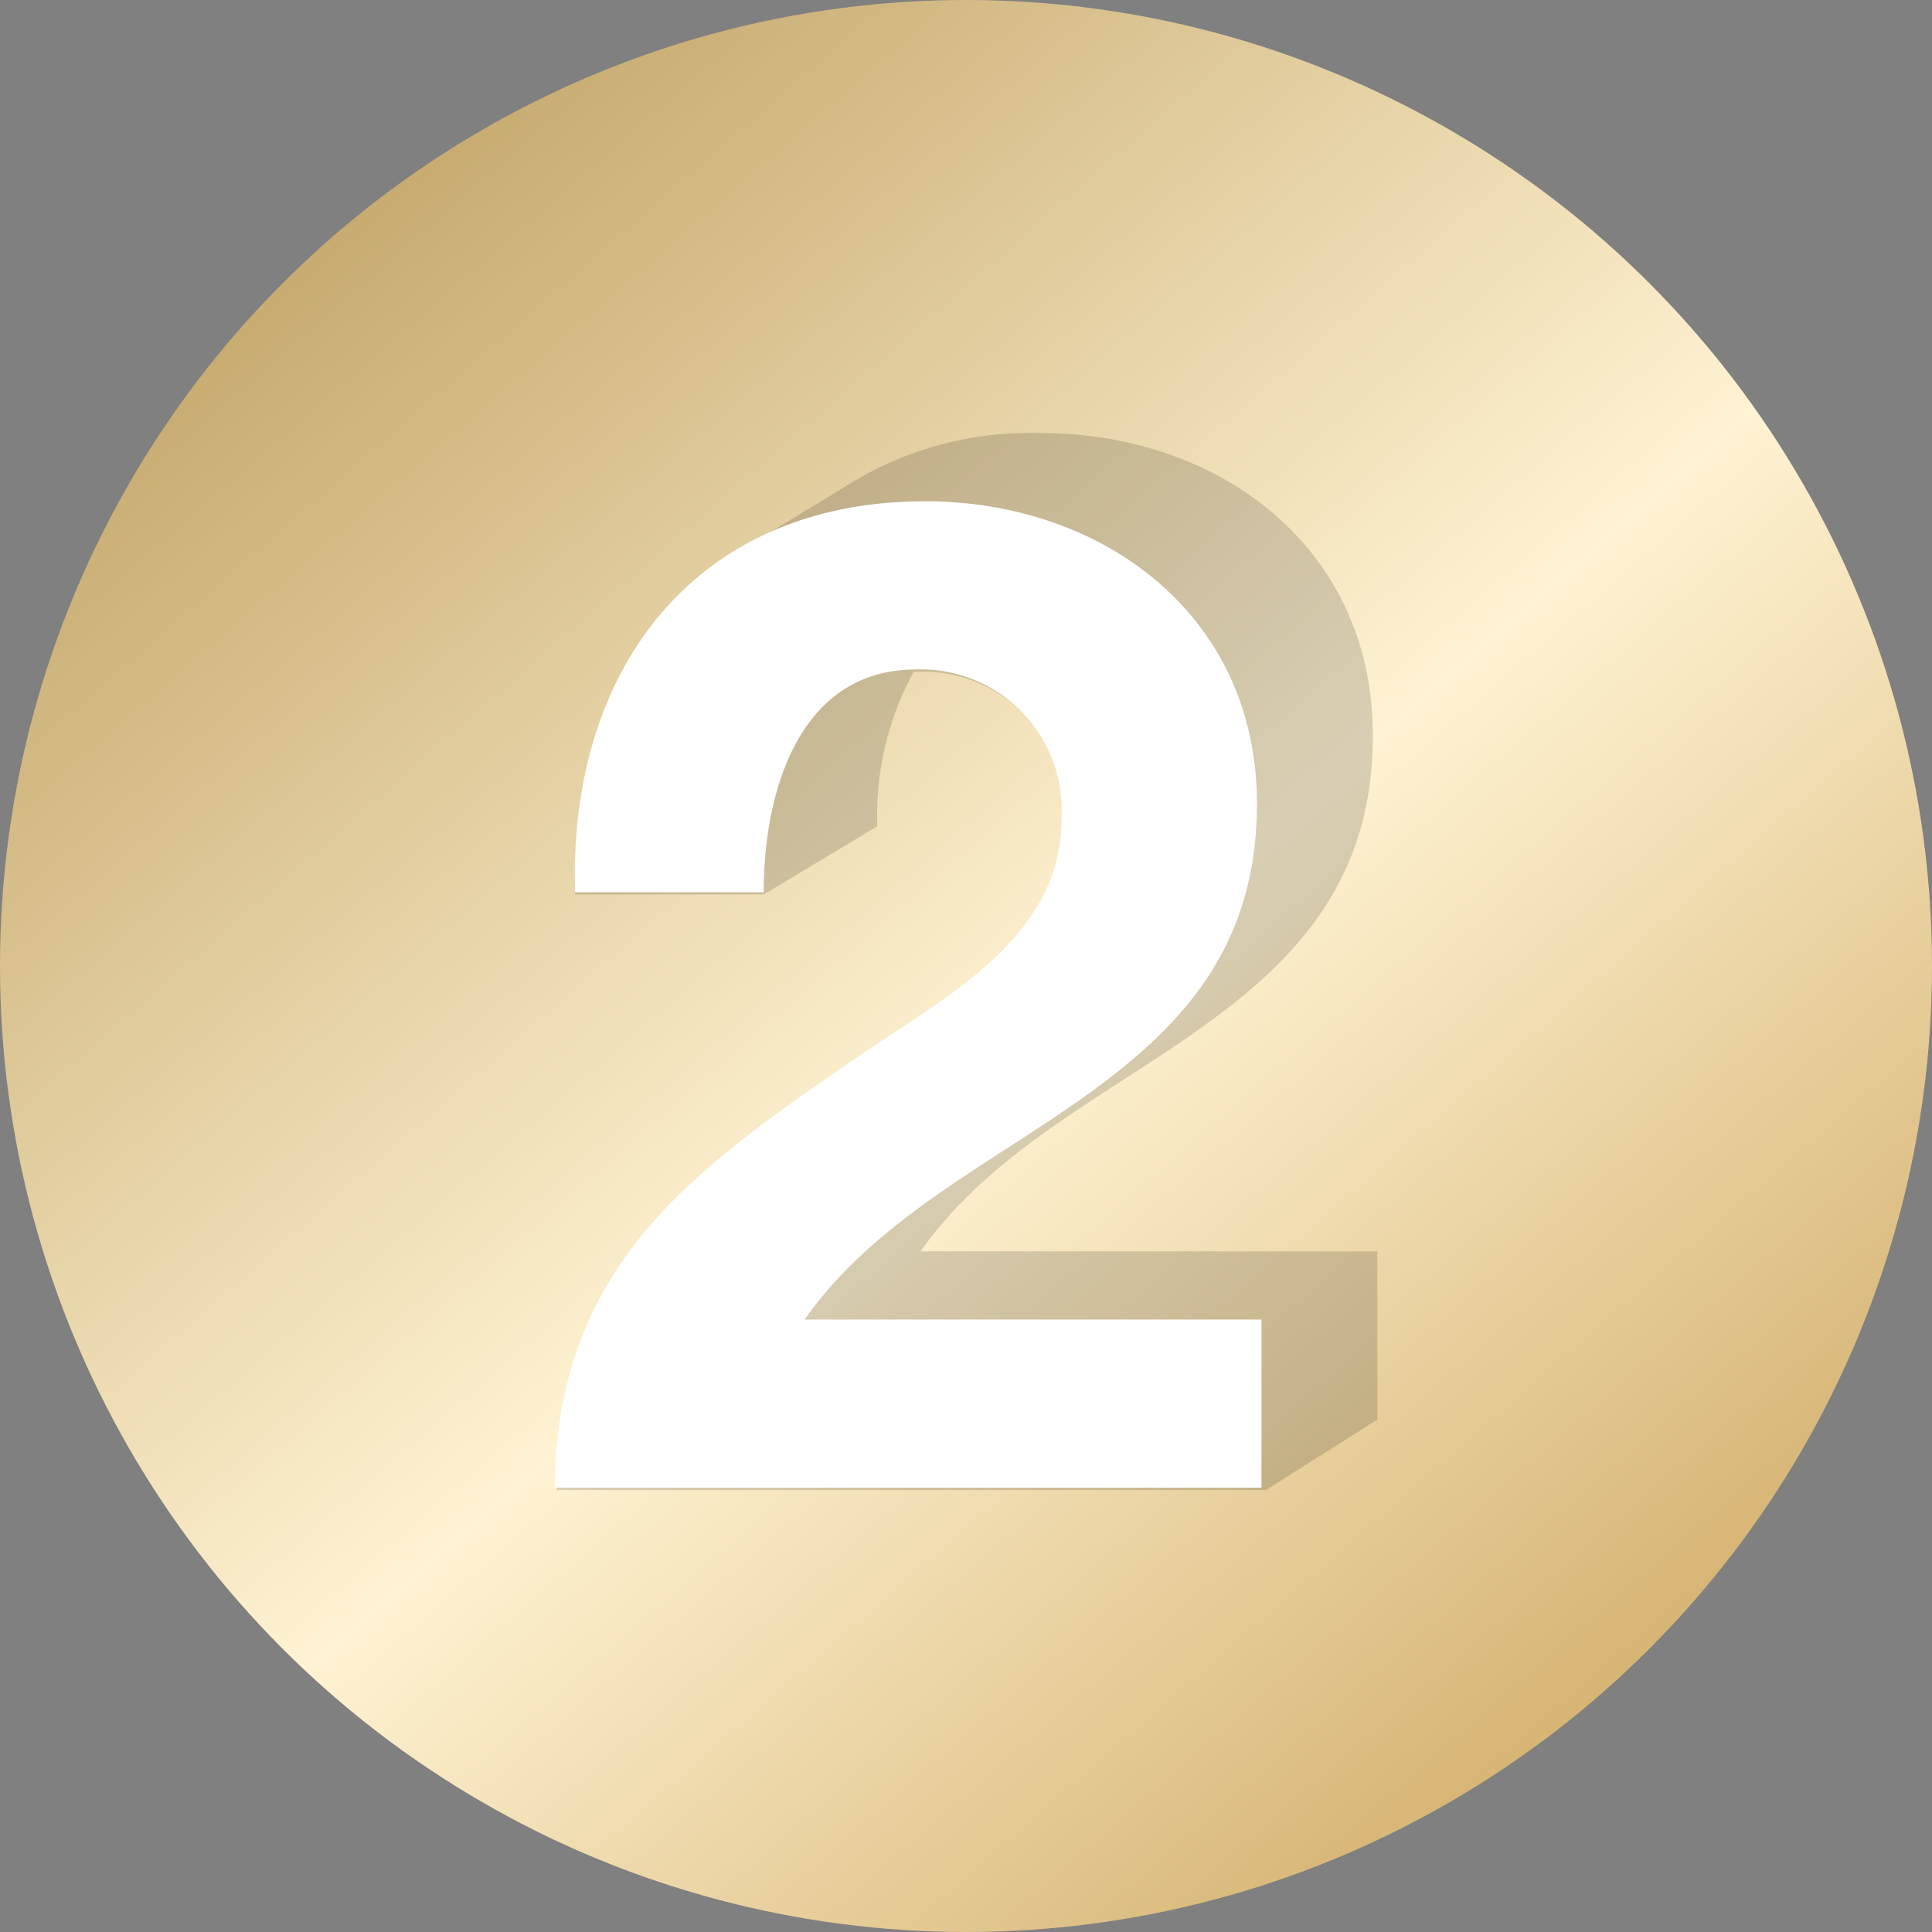 <svg xmlns="http://www.w3.org/2000/svg" xmlns:xlink="http://www.w3.org/1999/xlink" id="icon-02" viewBox="0 0 85 85"><rect x="0" y="0" width="85" height="85" fill="#808080" stroke="none"/><defs><linearGradient id="linear-gradient" x1="0.159" y1="0.106" x2="0.845" y2="0.894" gradientUnits="objectBoundingBox"><stop offset="0" stop-color="#c5a86c"></stop><stop offset="0.547" stop-color="#fff3d3"></stop><stop offset="1" stop-color="#d4b16f"></stop></linearGradient></defs><circle id="&#x692D;&#x5706;_24" data-name="&#x692D;&#x5706; 24" cx="42.5" cy="42.5" r="42.5" fill="url(#linear-gradient)"></circle><path id="&#x8DEF;&#x5F84;_5381" data-name="&#x8DEF;&#x5F84; 5381" d="M63.1,60.1V52.7H43c3.1-4.4,8.1-6.8,12.3-9.8s7.6-6.5,7.6-12.9c0-8.3-6.8-13.3-14.6-13.3a15.144,15.144,0,0,0-8.2,2.1s-4.9,3-5,3c-4.9,2.9-7.5,8.5-7.3,15.2h8.3l5-3a13.147,13.147,0,0,1,1.6-6.8h.2a6.2,6.2,0,0,1,6.4,6.6c-.1,5.2-5.2,7.8-8.9,10.4C33,49.2,27,53.4,27,63.2H58.2Z" transform="translate(-2.5 2.354)" opacity="0.15"></path><g id="&#x7EC4;_8057" data-name="&#x7EC4; 8057"><path id="&#x8DEF;&#x5F84;_5382" data-name="&#x8DEF;&#x5F84; 5382" d="M32.4,40.1"></path><g id="&#x7EC4;_8056" data-name="&#x7EC4; 8056"><path id="&#x8DEF;&#x5F84;_5383" data-name="&#x8DEF;&#x5F84; 5383" d="M27.8,36.9c-.3-9.7,5.2-17.2,15.4-17.2,7.8,0,14.6,5,14.6,13.3,0,6.4-3.4,9.9-7.6,12.9S41,51.3,37.9,55.7H58v7.4H26.9c.1-9.8,6.1-14,13.4-19,3.8-2.6,8.9-5.2,8.9-10.4a6.2,6.2,0,0,0-6.4-6.6c-5.1,0-6.7,5.3-6.7,9.8H27.8Z" transform="translate(-2.5 2.354)" fill="#fff"></path></g></g></svg>